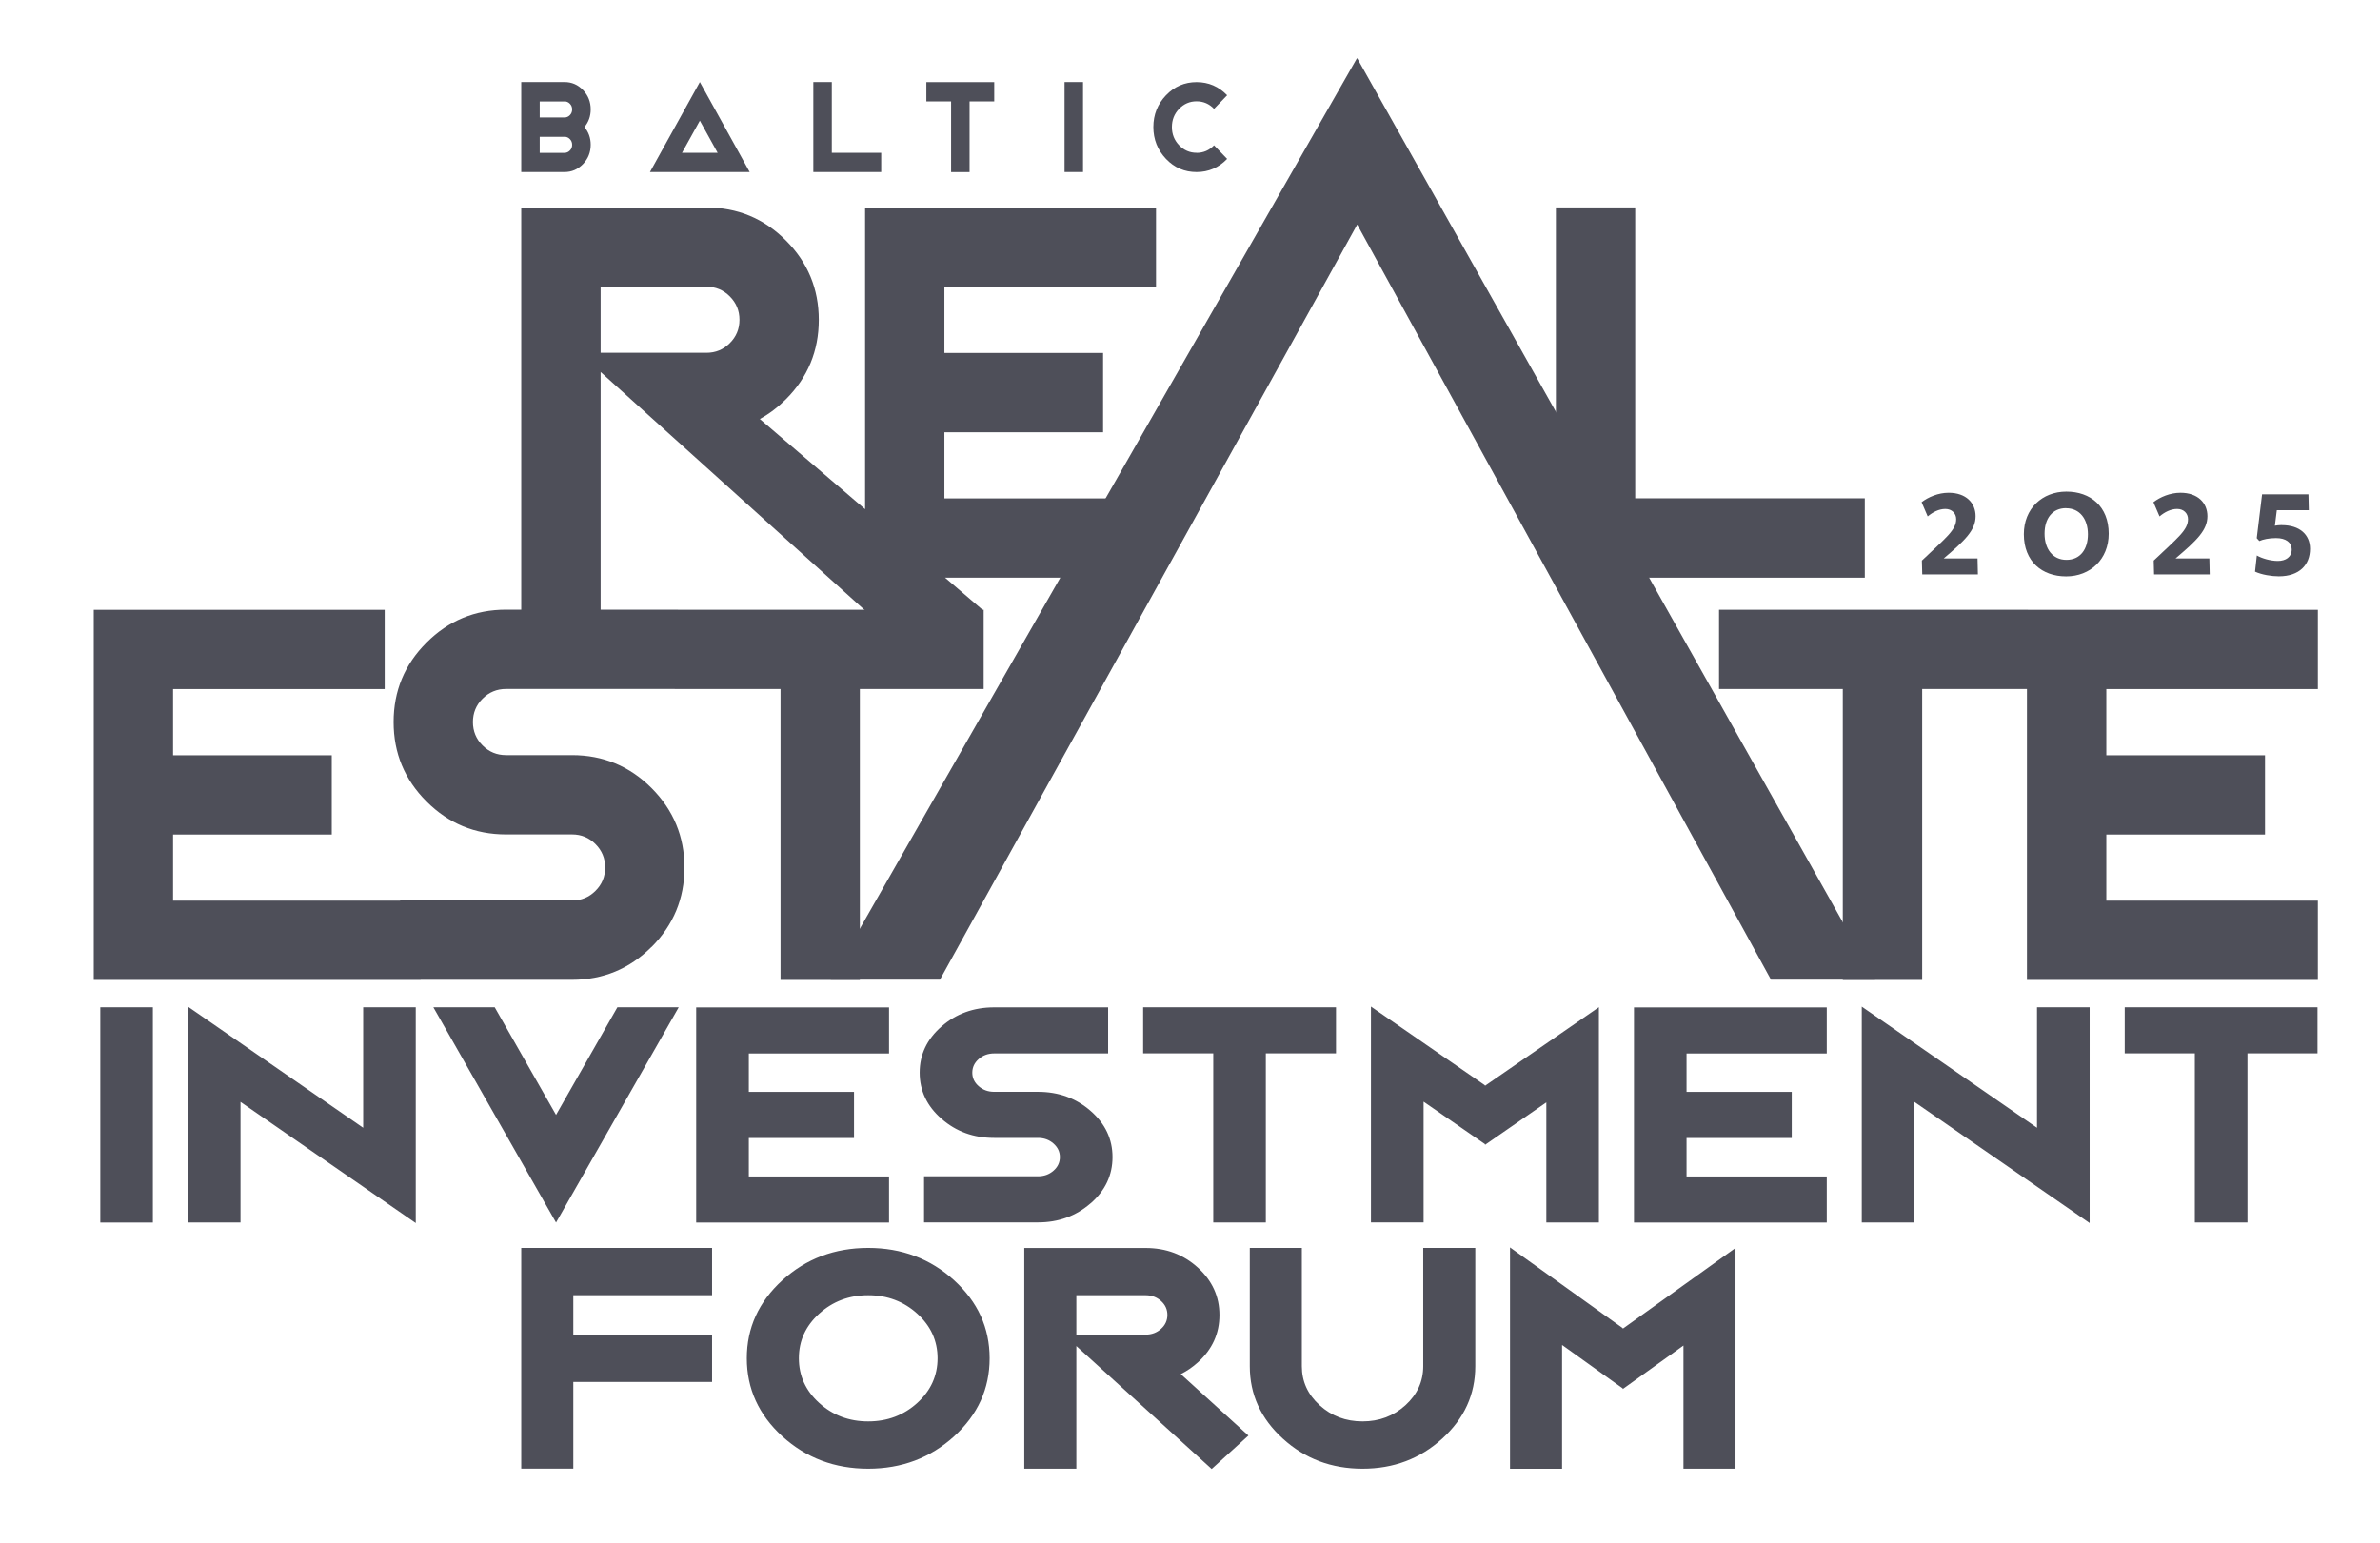 <?xml version="1.0" encoding="UTF-8"?>
<svg id="Layer_1" xmlns="http://www.w3.org/2000/svg" version="1.1" viewBox="0 0 330.99 214.61">
  <!-- Generator: Adobe Illustrator 29.1.0, SVG Export Plug-In . SVG Version: 2.1.0 Build 142)  -->
  <defs>
    <style>
      .st0 {
        fill: #4e4f59;
      }
    </style>
  </defs>
  <g>
    <path class="st0" d="M322.3,146.51v-6.41h-26.81v6.41h9.75v23.52h7.32v-23.52h9.75ZM290.61,170.12v-30.02h-7.32v16.76l-24.37-16.85v30.02h7.32v-16.77l24.37,16.85ZM227.24,140.1v29.94h26.81v-6.41h-19.5v-5.35h14.63v-6.41h-14.63v-5.34h19.5v-6.41h-26.81ZM206.52,159.15v.09l8.53-5.91v16.7h7.31v-29.94l-15.85,10.94v-.08l-15.85-10.95v30.02h7.32v-16.79l8.53,5.9ZM185.8,146.51v-6.41h-26.82v6.41h9.75v23.52h7.31v-23.52h9.75ZM151.68,167.37c2.03-1.77,3.04-3.92,3.04-6.43s-1.01-4.65-3.04-6.42c-2.02-1.77-4.46-2.66-7.33-2.66h-6.09c-.84,0-1.56-.26-2.15-.78-.6-.52-.89-1.15-.89-1.89s.3-1.37.89-1.89c.59-.52,1.31-.78,2.15-.78h15.85v-6.41h-15.85c-2.86,0-5.3.89-7.32,2.66-2.03,1.77-3.04,3.91-3.04,6.42s1.01,4.65,3.04,6.42c2.02,1.77,4.46,2.66,7.32,2.66h6.09c.85,0,1.57.26,2.16.78.59.52.89,1.15.89,1.89s-.3,1.38-.89,1.89c-.59.52-1.31.78-2.16.78h-15.84v6.41h15.84c2.86,0,5.3-.89,7.33-2.66M96.82,140.1v29.94h26.82v-6.41h-19.5v-5.35h14.63v-6.41h-14.63v-5.34h19.5v-6.41h-26.82ZM77.33,170.04l17.06-29.94h-8.53l-8.53,14.97-8.53-14.97h-8.53l17.06,29.94ZM57.82,170.12v-30.02h-7.31v16.76l-24.37-16.85v30.02h7.31v-16.77l24.37,16.85ZM13.95,170.04h7.31v-29.94h-7.31v29.94Z"/>
    <path class="st0" d="M166.41,21.25c-.95,0-1.76-.35-2.43-1.05-.67-.7-1-1.54-1-2.53s.33-1.83,1-2.53c.67-.7,1.48-1.05,2.43-1.05s1.76.35,2.43,1.05l1.82-1.89c-1.17-1.22-2.59-1.83-4.25-1.83s-3.08.61-4.25,1.83c-1.17,1.22-1.76,2.7-1.76,4.42s.59,3.2,1.76,4.43,2.59,1.83,4.25,1.83,3.08-.61,4.25-1.83l-1.82-1.89c-.67.7-1.48,1.05-2.43,1.05M148.05,23.93h2.57v-12.52h-2.57v12.52ZM138.27,14.1v-2.68h-9.44v2.68h3.44v9.84h2.57v-9.84h3.43ZM113.11,23.93h9.44v-2.68h-6.87v-9.84h-2.57v12.52ZM104.26,23.93l-6.93-12.52h0s-6.94,12.52-6.94,12.52h13.88ZM97.33,16.78l2.47,4.47h-4.95l2.48-4.47ZM78.5,14.1c.3,0,.55.11.76.33.21.22.31.48.31.79s-.1.57-.31.79c-.21.22-.46.33-.76.33h-3.44v-2.23h3.44ZM78.5,19.02c.3,0,.55.11.76.33.21.22.31.48.31.79s-.1.58-.31.79c-.21.22-.46.33-.76.33h-3.44v-2.23h3.44ZM72.49,23.93h6.01c1.01,0,1.86-.37,2.58-1.11.71-.74,1.07-1.64,1.07-2.69,0-.94-.29-1.76-.87-2.46.58-.7.87-1.51.87-2.46,0-1.05-.36-1.95-1.07-2.69-.71-.74-1.57-1.11-2.58-1.11h-6.01v12.52Z"/>
    <path class="st0" d="M120.31,28.85v51.5h40.46v-11.03h-29.43v-9.19h22.07v-11.04h-22.07v-9.19h29.43v-11.03h-40.46ZM128.95,92.69l7.79-7.79-31.07-26.62c1.3-.71,2.51-1.63,3.64-2.76,3.04-3.04,4.56-6.72,4.56-11.03s-1.53-8-4.58-11.05c-3.05-3.06-6.74-4.58-11.05-4.58h-25.75v63.99h11.04v-41.11l45.42,40.96ZM98.24,39.88c1.28,0,2.36.45,3.25,1.34.9.9,1.35,1.98,1.35,3.26s-.45,2.36-1.35,3.25c-.89.9-1.98,1.34-3.25,1.34h-14.71v-9.19h14.71Z"/>
    <path class="st0" d="M225.68,193.11v.09l8.44-6.05v17.13h7.24v-30.7l-15.68,11.23v-.08l-15.68-11.23v30.79h7.24v-17.22l8.45,6.05ZM178.41,200.1c3.06,2.79,6.75,4.18,11.08,4.18s8.02-1.39,11.08-4.18c3.07-2.79,4.6-6.14,4.6-10.08v-16.45h-7.24v16.45c0,2.12-.83,3.93-2.47,5.43-1.65,1.5-3.64,2.25-5.97,2.25s-4.32-.75-5.97-2.25c-1.65-1.5-2.47-3.31-2.47-5.43v-16.45h-7.24v16.45c0,3.93,1.53,7.29,4.6,10.08M168.51,204.32l5.11-4.65-9.41-8.55c.85-.42,1.65-.97,2.39-1.64,2-1.81,2.99-4.01,2.99-6.58s-1-4.77-3-6.59c-2-1.82-4.42-2.73-7.25-2.73h-16.89v30.7h7.24v-17.06l18.82,17.1ZM159.34,180.15c.83,0,1.54.27,2.13.8.59.53.88,1.18.88,1.94s-.29,1.41-.88,1.94c-.59.53-1.3.8-2.13.8h-9.65v-5.48h9.65ZM127.57,182.72c1.88,1.71,2.82,3.78,2.82,6.2s-.94,4.5-2.82,6.21c-1.88,1.71-4.16,2.57-6.83,2.57s-4.94-.86-6.82-2.57c-1.88-1.71-2.82-3.78-2.82-6.21s.94-4.49,2.82-6.2c1.88-1.71,4.16-2.57,6.82-2.57s4.95.86,6.83,2.57M120.74,173.57c-4.66,0-8.64,1.5-11.94,4.5-3.29,3-4.94,6.62-4.94,10.85s1.65,7.86,4.94,10.86c3.3,3,7.28,4.5,11.94,4.5s8.65-1.5,11.95-4.5c3.29-3,4.94-6.62,4.94-10.86s-1.65-7.85-4.94-10.85c-3.3-3-7.28-4.5-11.95-4.5M72.49,173.57v30.7h7.24v-12.06h19.3v-6.58h-19.3v-5.48h19.3v-6.58h-26.54Z"/>
    <path class="st0" d="M281.89,84.8v51.5h40.46v-11.03h-29.42v-9.19h22.07v-11.03h-22.07v-9.2h29.42v-11.03h-40.46ZM282.03,95.84v-11.03h-42.96v11.03h17.21v40.46h11.04v-40.46h14.71ZM136.8,95.84v-11.03h-42.96v11.03h14.71v40.46h11.03v-40.46h17.21ZM90.61,131.72c3.05-3.06,4.58-6.74,4.58-11.05s-1.53-8-4.58-11.06c-3.05-3.05-6.74-4.58-11.05-4.58h-9.19c-1.28,0-2.36-.45-3.26-1.35-.89-.89-1.34-1.98-1.34-3.25s.45-2.36,1.34-3.25,1.98-1.35,3.26-1.35h23.91v-11.03h-23.91c-4.32,0-8,1.53-11.05,4.58-3.06,3.05-4.58,6.74-4.58,11.05s1.52,8,4.58,11.05c3.05,3.05,6.73,4.58,11.05,4.58h9.19c1.28,0,2.36.45,3.25,1.34.9.9,1.35,1.98,1.35,3.26s-.45,2.36-1.35,3.25c-.89.89-1.98,1.34-3.25,1.34h-23.91v11.03h23.91c4.31,0,8-1.52,11.05-4.58M13.04,84.8v51.5h45.46v-11.03H24.07v-9.19h22.07v-11.03h-22.07v-9.2h29.43v-11.03H13.04Z"/>
  </g>
  <polygon class="st0" points="260.77 136.26 188.75 8.11 188.71 8.11 115.53 136.26 130.72 136.26 188.75 31.23 246.29 136.26 260.77 136.26"/>
  <polygon class="st0" points="216.38 80.35 259.34 80.35 259.34 69.31 227.41 69.31 227.41 28.85 216.38 28.85 216.38 80.35"/>
  <g>
    <path class="st0" d="M267.33,79.9l-.05-1.93c3.31-3.15,4.77-4.23,4.77-5.76,0-.81-.61-1.42-1.51-1.42s-1.75.45-2.45,1.04l-.85-1.98c.94-.72,2.32-1.31,3.76-1.31,2.43,0,3.75,1.42,3.75,3.26,0,1.94-1.46,3.35-4.43,5.87-.16,0,4.7,0,4.7,0l.05,2.23h-7.74Z"/>
    <path class="st0" d="M287.33,80.17c-3.33,0-5.87-2.07-5.87-5.87,0-3.56,2.56-5.92,5.91-5.92s5.89,2.05,5.89,5.85c0,3.57-2.57,5.94-5.92,5.94ZM287.33,70.68c-1.91,0-2.99,1.44-2.99,3.55s1.12,3.64,3.04,3.64,2.99-1.46,2.99-3.56-1.13-3.62-3.04-3.62Z"/>
    <path class="st0" d="M299.57,79.9l-.05-1.93c3.31-3.15,4.77-4.23,4.77-5.76,0-.81-.61-1.42-1.51-1.42s-1.75.45-2.45,1.04l-.85-1.98c.94-.72,2.32-1.31,3.76-1.31,2.43,0,3.75,1.42,3.75,3.26,0,1.94-1.46,3.35-4.43,5.87-.16,0,4.7,0,4.7,0l.05,2.23h-7.74Z"/>
    <path class="st0" d="M317.33,73.04c2.48,0,3.93,1.31,3.93,3.29,0,2.23-1.48,3.83-4.34,3.83-1.03,0-2.38-.22-3.31-.65l.25-2.25c.7.41,1.91.76,2.92.76,1.1,0,1.93-.54,1.93-1.6,0-.97-.81-1.58-2.18-1.58-.97,0-1.8.18-2.32.41l-.36-.4.74-6.09h6.45l.05,2.2h-4.45l-.27,2.16c.22-.04.61-.09.97-.09Z"/>
  </g>
</svg>